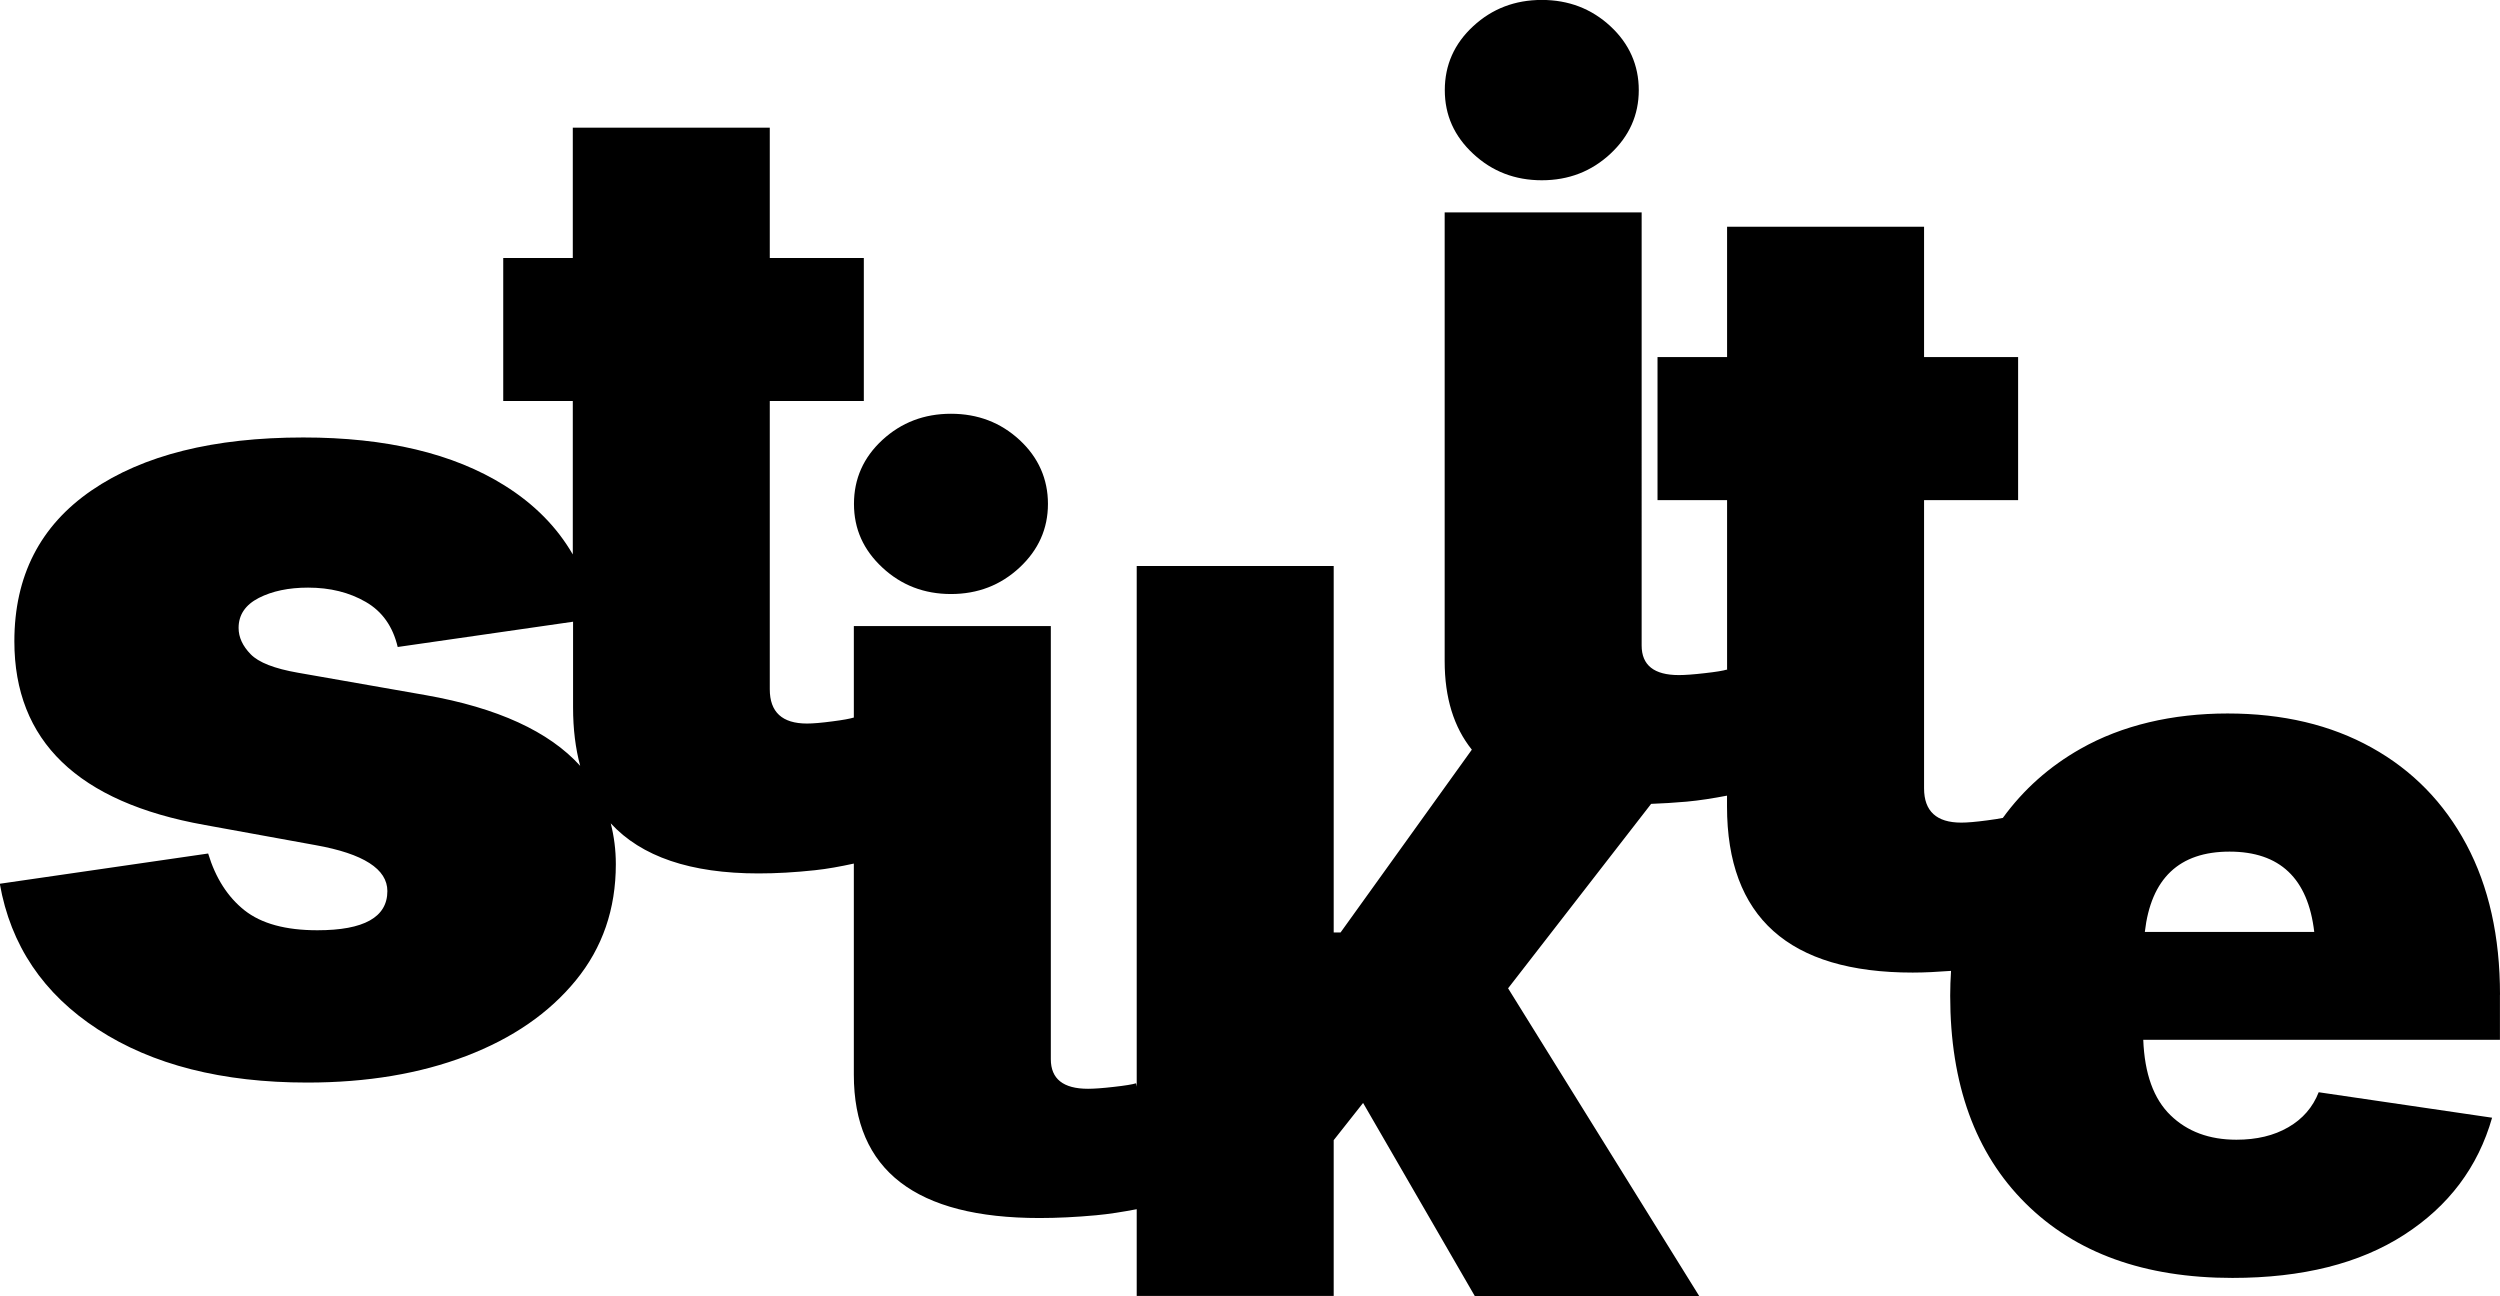<?xml version="1.0" encoding="UTF-8"?>
<svg id="Calque_2" data-name="Calque 2" xmlns="http://www.w3.org/2000/svg" viewBox="0 0 382.77 198.43">
  <g id="Calque_2-2" data-name="Calque 2">
    <g>
      <path d="M382.77,152.3c0-8.9-1.71-16.56-5.14-22.99-3.43-6.43-8.27-11.38-14.52-14.85-6.25-3.48-13.6-5.22-22.05-5.22s-16.15,1.8-22.5,5.4c-4.79,2.71-8.75,6.24-11.91,10.59-.61.12-1.4.25-2.42.38-1.72.23-3.04.34-3.94.34-3.8,0-5.7-1.75-5.7-5.25v-44.13h14.4v-21.9h-14.4v-19.95h-30.16v19.95h-10.65v21.9h10.65v26.1l-.03-.15c-.55.17-1.69.36-3.41.55-1.72.2-3.04.29-3.94.29-3.8,0-5.7-1.51-5.7-4.53V32.52h-30.16v68.71c0,5.59,1.39,10.1,4.16,13.55l-20.1,27.99h-1.05v-56.11h-30.16v79.71l-.1-.51c-.55.17-1.69.36-3.41.55-1.72.2-3.04.29-3.94.29-3.8,0-5.7-1.51-5.7-4.53v-66.31h-30.16v14c-.6.18-1.65.38-3.23.58-1.72.23-3.04.34-3.94.34-3.8,0-5.7-1.75-5.7-5.25v-44.13h14.4v-21.9h-14.4v-19.95h-30.16v19.95h-10.65v21.9h10.65v23.49c-2.41-4.17-5.88-7.71-10.48-10.58-7.83-4.89-18.09-7.33-30.78-7.33-13.72,0-24.52,2.7-32.41,8.1-7.89,5.41-11.83,13.11-11.83,23.11,0,15.26,9.72,24.64,29.15,28.12l16.98,3.09c7.32,1.31,10.98,3.66,10.98,7.03,0,4-3.58,6-10.71,6-4.87,0-8.57-1.01-11.16-3.05-2.56-2.03-4.43-4.93-5.57-8.7l-31.9,4.63c1.66,9.43,6.66,16.86,15.01,22.29,8.34,5.43,19.03,8.15,32.06,8.15,9.15,0,17.26-1.36,24.35-4.07,7.09-2.71,12.68-6.57,16.77-11.57,4.09-5,6.13-10.93,6.13-17.79,0-2.23-.28-4.3-.78-6.26,4.69,5.1,12.22,7.67,22.62,7.67,2.7,0,5.58-.16,8.63-.49,1.9-.2,3.91-.57,5.97-1.02v32.34c0,14.62,9.47,21.93,28.43,21.93,2.7,0,5.58-.14,8.63-.42,1.99-.18,4.09-.52,6.25-.93v13.28h30.16v-23.85l4.5-5.7,17.1,29.56h34.36l-29.26-47.11,21.9-28.24c1.76-.07,3.56-.17,5.44-.34,1.97-.18,4.05-.51,6.18-.92v1.66c0,16.95,9.47,25.43,28.43,25.43,1.86,0,3.84-.11,5.87-.26-.08,1.25-.13,2.51-.13,3.8,0,13.55,3.84,24.14,11.52,31.77,7.67,7.63,18.24,11.44,31.69,11.44,10.7,0,19.47-2.2,26.29-6.6,6.83-4.4,11.32-10.38,13.47-17.93l-26.55-3.9c-.9,2.3-2.45,4.09-4.65,5.36-2.2,1.28-4.85,1.91-7.95,1.91-4.15,0-7.52-1.25-10.09-3.75-2.58-2.5-3.97-6.35-4.17-11.55h54.61v-6.9ZM65.17,106.43l-19.55-3.43c-3.6-.63-6.02-1.57-7.24-2.83-1.23-1.26-1.85-2.6-1.85-4.03,0-2,1.03-3.53,3.09-4.59,2.06-1.05,4.57-1.58,7.55-1.58,3.37,0,6.31.73,8.83,2.19,2.52,1.45,4.15,3.76,4.89,6.9l26.85-3.87v13.12c0,3.31.37,6.28,1.09,8.95-4.77-5.27-12.66-8.89-23.66-10.83ZM328.39,142.69c.94-8.2,5.27-12.3,12.97-12.3s12.02,4.1,12.97,12.3h-25.95Z"/>
      <path d="M135.1,86.9c2.9,2.7,6.4,4.05,10.5,4.05s7.6-1.35,10.5-4.05c2.9-2.7,4.35-5.95,4.35-9.75s-1.45-7.11-4.35-9.79c-2.9-2.68-6.4-4.01-10.5-4.01s-7.6,1.34-10.5,4.01c-2.9,2.68-4.35,5.94-4.35,9.79s1.45,7.05,4.35,9.75Z"/>
      <path d="M236.06,27.6c4.1,0,7.6-1.35,10.5-4.05s4.35-5.95,4.35-9.75-1.45-7.11-4.35-9.79c-2.9-2.68-6.4-4.02-10.5-4.02s-7.6,1.34-10.5,4.02c-2.9,2.68-4.35,5.94-4.35,9.79s1.45,7.05,4.35,9.75c2.9,2.7,6.4,4.05,10.5,4.05Z"/>
    </g>
  </g>
</svg>